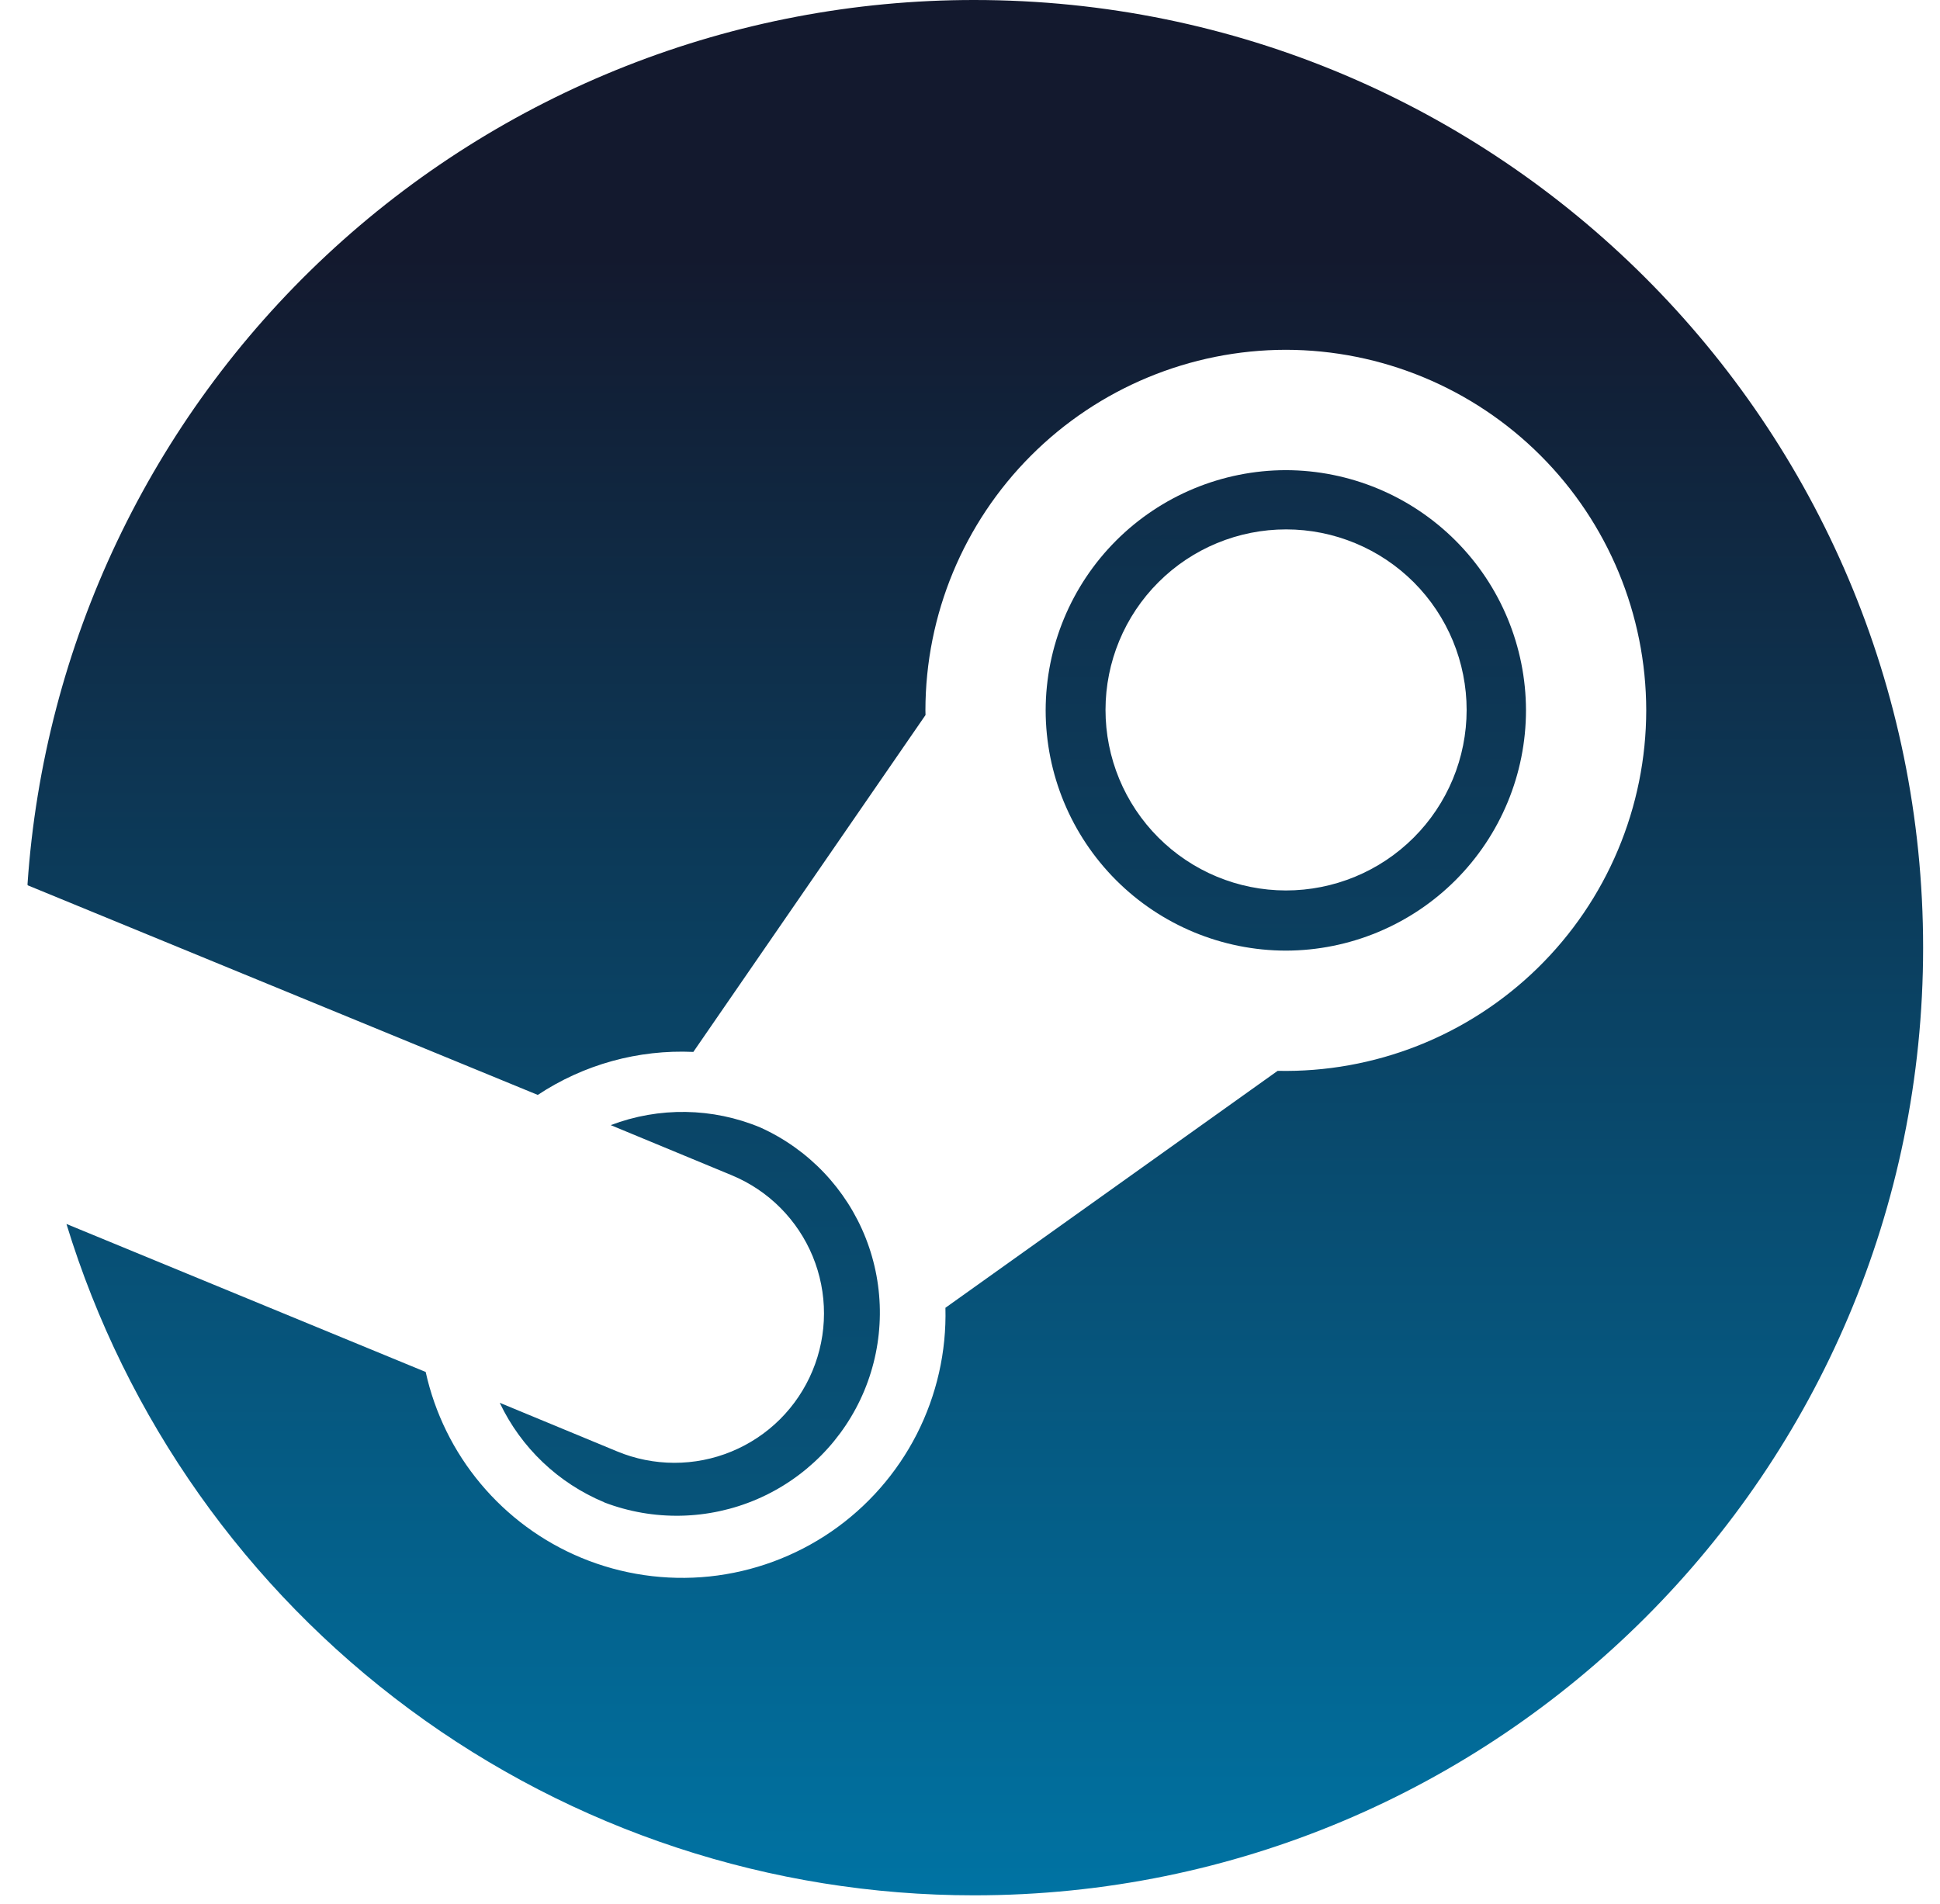 <svg width="54" height="53" viewBox="0 0 54 53" fill="none" xmlns="http://www.w3.org/2000/svg">
<path d="M1.85 34.076C3.505 39.486 6.853 44.222 11.401 47.586C15.949 50.951 21.457 52.766 27.114 52.765C41.704 52.765 53.53 40.952 53.53 26.383C53.53 11.813 41.704 1.97797e-06 27.118 1.97797e-06C20.421 -0.003 13.973 2.54 9.08 7.112C4.187 11.685 1.215 17.946 0.765 24.628L0.775 24.648L14.969 30.482C16.249 29.634 17.765 29.215 19.299 29.285L25.762 19.906L25.759 19.774C25.762 17.113 26.819 14.563 28.7 12.682C30.581 10.8 33.131 9.742 35.791 9.738C38.451 9.742 41.001 10.8 42.882 12.682C44.763 14.563 45.82 17.113 45.823 19.774C45.822 21.11 45.554 22.433 45.035 23.665C44.517 24.897 43.758 26.013 42.802 26.948C41.847 27.883 40.714 28.618 39.471 29.11C38.228 29.601 36.9 29.84 35.563 29.812L26.316 36.408C26.348 37.63 26.073 38.84 25.518 39.928C24.962 41.017 24.143 41.949 23.136 42.641C22.128 43.332 20.963 43.761 19.748 43.888C18.532 44.014 17.304 43.835 16.176 43.366C15.092 42.915 14.134 42.209 13.381 41.309C12.627 40.409 12.102 39.341 11.849 38.195L1.853 34.076H1.85Z" fill="url(#paint0_linear_201_1461)"/>
<path d="M16.819 41.826C18.193 42.351 19.717 42.319 21.068 41.739C22.419 41.158 23.491 40.074 24.057 38.717C24.622 37.359 24.636 35.834 24.097 34.466C23.557 33.098 22.505 31.994 21.165 31.389C19.837 30.834 18.346 30.811 17 31.323L20.374 32.721C20.878 32.931 21.337 33.238 21.722 33.625C22.108 34.013 22.414 34.472 22.622 34.977C22.83 35.482 22.937 36.024 22.936 36.57C22.935 37.117 22.826 37.658 22.616 38.162C22.406 38.667 22.099 39.125 21.712 39.511C21.325 39.897 20.865 40.202 20.36 40.41C19.855 40.619 19.313 40.725 18.767 40.724C18.22 40.723 17.679 40.615 17.175 40.405L13.91 39.053C14.504 40.304 15.54 41.29 16.819 41.823V41.826ZM29.106 19.774C29.107 21.547 29.812 23.247 31.065 24.502C32.318 25.756 34.018 26.462 35.791 26.465C37.564 26.462 39.264 25.756 40.517 24.502C41.77 23.247 42.475 21.547 42.476 19.774C42.473 18.002 41.768 16.303 40.515 15.05C39.262 13.797 37.563 13.092 35.791 13.089C34.019 13.092 32.32 13.797 31.067 15.05C29.814 16.303 29.109 18.002 29.106 19.774ZM35.801 14.738C36.461 14.738 37.114 14.869 37.724 15.122C38.334 15.375 38.887 15.745 39.354 16.212C39.82 16.679 40.19 17.234 40.442 17.843C40.694 18.453 40.824 19.107 40.824 19.767C40.823 20.427 40.693 21.081 40.44 21.69C40.187 22.3 39.816 22.854 39.349 23.32C38.882 23.786 38.328 24.156 37.718 24.408C37.108 24.66 36.454 24.79 35.794 24.79C34.461 24.789 33.183 24.258 32.242 23.315C31.3 22.372 30.771 21.093 30.772 19.761C30.773 18.427 31.303 17.149 32.246 16.208C33.189 15.266 34.468 14.737 35.801 14.738Z" fill="url(#paint1_linear_201_1461)"/>
<defs>
<linearGradient id="paint0_linear_201_1461" x1="27.147" y1="0" x2="27.147" y2="52.765" gradientUnits="userSpaceOnUse">
<stop offset="0.135" stop-color="#13192E"/>
<stop offset="1" stop-color="#0073A3"/>
</linearGradient>
<linearGradient id="paint1_linear_201_1461" x1="28.193" y1="13.089" x2="28.193" y2="42.198" gradientUnits="userSpaceOnUse">
<stop stop-color="#0F2E4A"/>
<stop offset="1" stop-color="#07547A"/>
</linearGradient>
</defs>
</svg>
